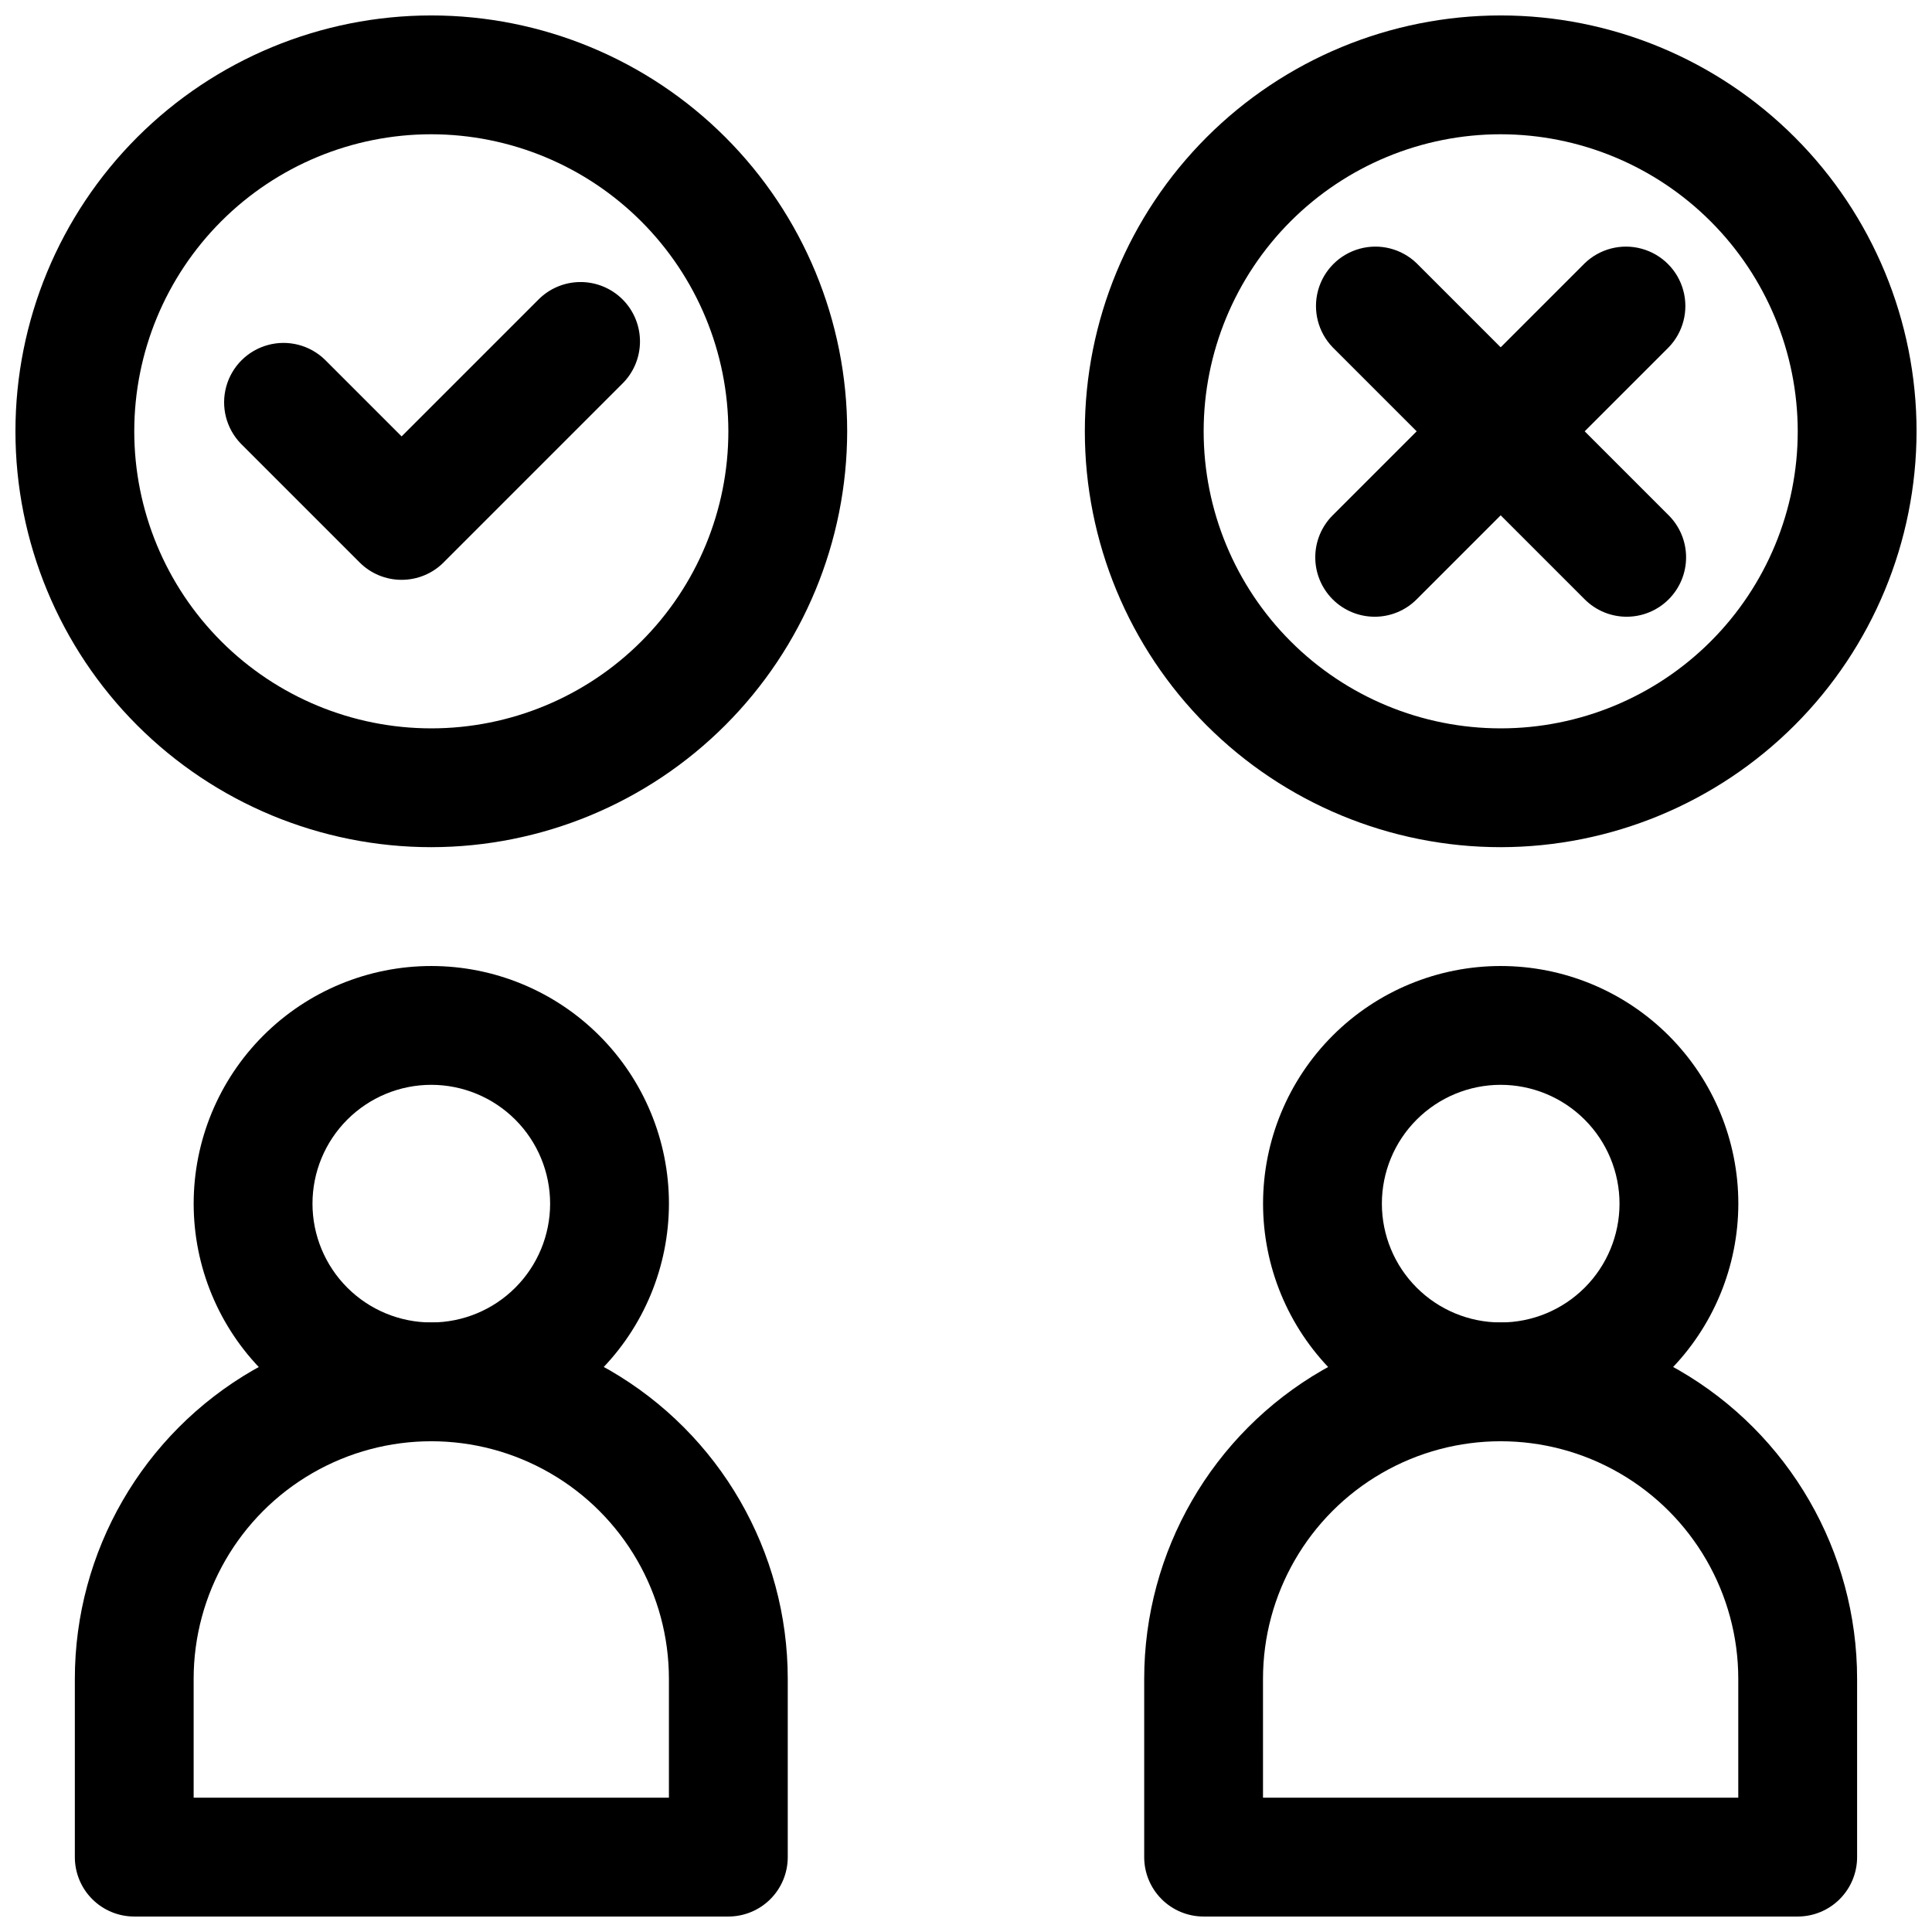 <?xml version="1.0" encoding="UTF-8"?>
<!-- Uploaded to: SVG Find, www.svgrepo.com, Generator: SVG Find Mixer Tools -->
<svg width="800px" height="800px" version="1.1" viewBox="144 144 512 512" xmlns="http://www.w3.org/2000/svg">
 <defs>
  <clipPath id="d">
   <path d="m163 494h190v157.9h-190z"/>
  </clipPath>
  <clipPath id="c">
   <path d="m447 494h190v157.9h-190z"/>
  </clipPath>
  <clipPath id="b">
   <path d="m148.09 148.09h220.91v220.91h-220.91z"/>
  </clipPath>
  <clipPath id="a">
   <path d="m431 148.09h220.9v220.91h-220.9z"/>
  </clipPath>
 </defs>
 <path d="m258.3 525.95c-16.699 0-32.719-6.633-44.531-18.445-11.809-11.809-18.445-27.828-18.445-44.527 0-16.703 6.637-32.723 18.445-44.531 11.812-11.812 27.832-18.445 44.531-18.445 16.703 0 32.723 6.633 44.531 18.445 11.812 11.809 18.445 27.828 18.445 44.531-0.02 16.695-6.66 32.703-18.465 44.508-11.805 11.809-27.812 18.449-44.512 18.465zm0-94.465v0.004c-8.352 0-16.359 3.316-22.266 9.223-5.902 5.902-9.223 13.914-9.223 22.266 0 8.348 3.32 16.359 9.223 22.262 5.906 5.906 13.914 9.223 22.266 9.223 8.352 0 16.363-3.316 22.266-9.223 5.906-5.902 9.223-13.914 9.223-22.262-0.008-8.352-3.328-16.355-9.23-22.258s-13.906-9.223-22.258-9.23z"/>
 <g clip-path="url(#d)">
  <path d="m337.02 651.9h-157.44c-4.176 0-8.18-1.656-11.133-4.609s-4.613-6.957-4.613-11.133v-47.234c0-33.746 18.008-64.934 47.234-81.809 29.227-16.871 65.238-16.871 94.465 0 29.227 16.875 47.23 48.062 47.23 81.809v47.234c0 4.176-1.656 8.18-4.609 11.133s-6.957 4.609-11.133 4.609zm-141.7-31.488h125.95v-31.488c0-22.496-12.004-43.289-31.488-54.539-19.484-11.25-43.488-11.25-62.977 0-19.484 11.25-31.488 32.043-31.488 54.539z"/>
 </g>
 <path d="m541.7 525.95c-16.703 0-32.723-6.633-44.531-18.445-11.809-11.809-18.445-27.828-18.445-44.527 0-16.703 6.637-32.723 18.445-44.531 11.809-11.812 27.828-18.445 44.531-18.445 16.703 0 32.719 6.633 44.531 18.445 11.809 11.809 18.445 27.828 18.445 44.531-0.02 16.695-6.66 32.703-18.465 44.508-11.809 11.809-27.816 18.449-44.512 18.465zm0-94.465v0.004c-8.352 0-16.359 3.316-22.266 9.223-5.906 5.902-9.223 13.914-9.223 22.266 0 8.348 3.316 16.359 9.223 22.262 5.906 5.906 13.914 9.223 22.266 9.223 8.352 0 16.359-3.316 22.266-9.223 5.906-5.902 9.223-13.914 9.223-22.262-0.008-8.352-3.328-16.355-9.23-22.258-5.906-5.902-13.91-9.223-22.258-9.23z"/>
 <g clip-path="url(#c)">
  <path d="m620.41 651.9h-157.44c-4.176 0-8.184-1.656-11.133-4.609-2.953-2.953-4.613-6.957-4.613-11.133v-47.234c0-33.746 18.004-64.934 47.23-81.809 29.23-16.871 65.238-16.871 94.465 0 29.23 16.875 47.234 48.062 47.234 81.809v47.234c0 4.176-1.66 8.18-4.613 11.133s-6.957 4.609-11.133 4.609zm-141.7-31.488h125.95v-31.488c0-22.496-12.004-43.289-31.488-54.539s-43.492-11.25-62.977 0-31.488 32.043-31.488 54.539z"/>
 </g>
 <path d="m250.43 297.66c-4.176 0.004-8.184-1.656-11.129-4.613l-31.488-31.488c-3.863-4-5.332-9.738-3.859-15.102 1.469-5.363 5.656-9.551 11.02-11.02 5.363-1.473 11.102-0.004 15.102 3.859l20.355 20.355 36.102-36.102c2.934-3.039 6.965-4.769 11.188-4.805 4.223-0.039 8.285 1.625 11.27 4.609 2.984 2.988 4.648 7.047 4.609 11.27-0.035 4.223-1.766 8.254-4.805 11.188l-47.23 47.23v0.004c-2.949 2.957-6.957 4.617-11.133 4.613z"/>
 <g clip-path="url(#b)">
  <path d="m258.3 368.51c-29.227 0-57.258-11.613-77.93-32.281-20.668-20.668-32.277-48.699-32.277-77.93 0-29.227 11.609-57.258 32.277-77.93 20.672-20.668 48.703-32.277 77.93-32.277 29.23 0 57.262 11.609 77.93 32.277 20.668 20.672 32.281 48.703 32.281 77.93-0.035 29.219-11.656 57.234-32.316 77.895-20.66 20.66-48.676 32.281-77.895 32.316zm0-188.93c-20.875 0-40.898 8.293-55.664 23.055-14.762 14.766-23.055 34.789-23.055 55.664 0 20.879 8.293 40.902 23.055 55.664 14.766 14.766 34.789 23.059 55.664 23.059 20.879 0 40.902-8.293 55.664-23.059 14.766-14.762 23.059-34.785 23.059-55.664-0.027-20.867-8.328-40.879-23.086-55.637-14.758-14.758-34.766-23.059-55.637-23.082z"/>
 </g>
 <g clip-path="url(#a)">
  <path d="m541.7 368.51c-29.23 0-57.262-11.613-77.93-32.281s-32.277-48.699-32.277-77.93c0-29.227 11.609-57.258 32.277-77.93 20.668-20.668 48.699-32.277 77.93-32.277 29.23 0 57.262 11.609 77.93 32.277 20.668 20.672 32.277 48.703 32.277 77.93-0.031 29.219-11.652 57.234-32.312 77.895-20.664 20.66-48.676 32.281-77.895 32.316zm0-188.93c-20.879 0-40.902 8.293-55.664 23.055-14.762 14.766-23.055 34.789-23.055 55.664 0 20.879 8.293 40.902 23.055 55.664 14.762 14.766 34.785 23.059 55.664 23.059 20.879 0 40.898-8.293 55.664-23.059 14.762-14.762 23.055-34.785 23.055-55.664-0.023-20.867-8.324-40.879-23.082-55.637-14.758-14.758-34.766-23.059-55.637-23.082z"/>
 </g>
 <path d="m508.3 307.44c-4.176 0-8.18-1.66-11.133-4.613-2.949-2.953-4.609-6.957-4.609-11.133 0-4.172 1.66-8.176 4.609-11.129l66.789-66.789c4-3.863 9.738-5.332 15.102-3.859 5.363 1.469 9.551 5.656 11.02 11.02 1.473 5.363 0.004 11.102-3.859 15.102l-66.789 66.789c-2.945 2.957-6.953 4.617-11.129 4.613z"/>
 <path d="m575.09 307.44c-4.176 0.004-8.184-1.656-11.133-4.613l-66.789-66.789c-3.859-4-5.328-9.738-3.859-15.102 1.473-5.363 5.66-9.551 11.023-11.02 5.359-1.473 11.102-0.004 15.098 3.859l66.789 66.789c2.953 2.953 4.613 6.957 4.613 11.129 0 4.176-1.66 8.18-4.613 11.133-2.949 2.953-6.953 4.613-11.129 4.613z"/>
</svg>